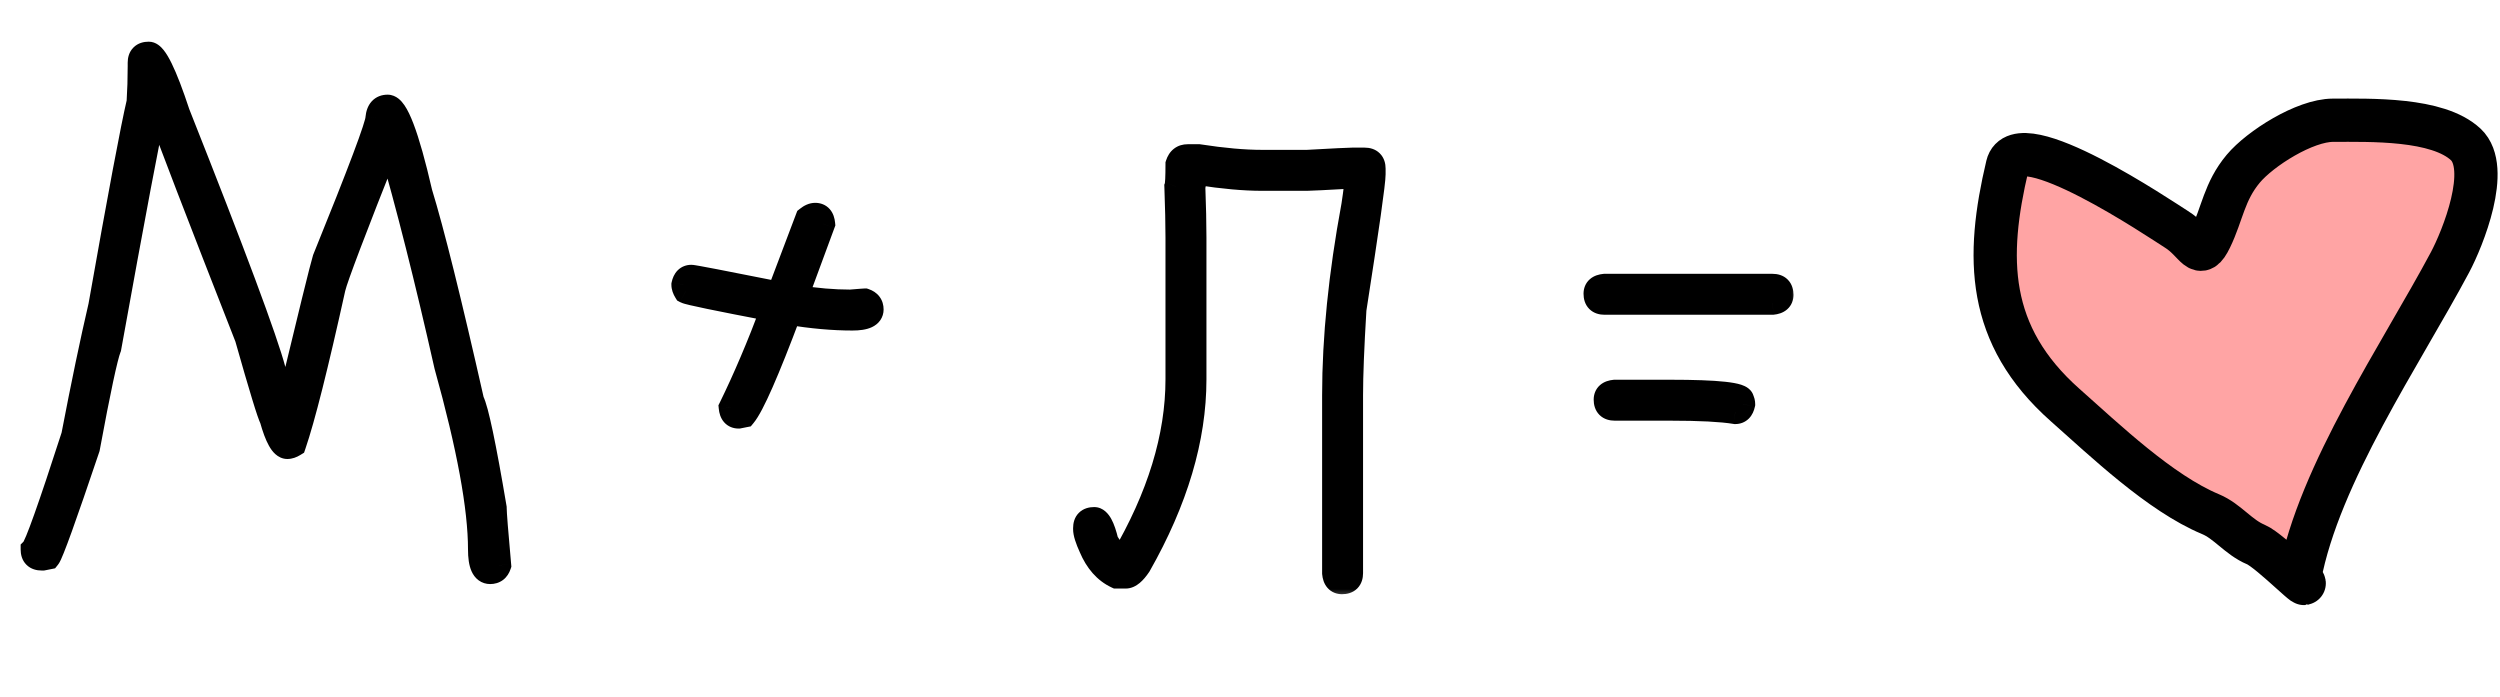 <?xml version="1.0" encoding="UTF-8"?> <svg xmlns="http://www.w3.org/2000/svg" width="104" height="29" viewBox="0 0 104 29" fill="none"><mask id="path-1-outside-1_2071_231" maskUnits="userSpaceOnUse" x="0" y="1" width="75" height="24" fill="black"><rect fill="white" y="1" width="75" height="24"></rect><path d="M6.188 2.234C6.453 2.234 6.859 3.062 7.406 4.719C9.727 10.57 11.055 14.133 11.391 15.406C11.688 16.438 11.875 16.984 11.953 17.047C12.891 13.148 13.406 11.055 13.5 10.766C14.969 7.148 15.703 5.195 15.703 4.906C15.734 4.594 15.875 4.438 16.125 4.438C16.484 4.438 16.938 5.625 17.484 8C17.984 9.633 18.703 12.523 19.641 16.672C19.828 17.047 20.141 18.531 20.578 21.125C20.578 21.328 20.641 22.125 20.766 23.516C20.703 23.703 20.578 23.797 20.391 23.797C20.109 23.797 19.969 23.484 19.969 22.859C19.969 21.125 19.5 18.578 18.562 15.219C17.75 11.609 16.969 8.516 16.219 5.938H16.172C14.734 9.555 13.969 11.57 13.875 11.984C13.156 15.234 12.609 17.406 12.234 18.5C12.133 18.562 12.039 18.594 11.953 18.594C11.734 18.594 11.516 18.203 11.297 17.422C11.203 17.266 10.859 16.141 10.266 14.047C8.266 8.945 7.016 5.695 6.516 4.297H6.469C6.188 5.539 5.547 8.93 4.547 14.469C4.398 14.844 4.102 16.234 3.656 18.641C2.688 21.516 2.141 23.031 2.016 23.188L1.781 23.234H1.734C1.484 23.234 1.359 23.109 1.359 22.859C1.516 22.703 2.078 21.125 3.047 18.125C3.453 16.008 3.828 14.211 4.172 12.734C4.984 8.141 5.516 5.312 5.766 4.25C5.797 3.766 5.812 3.266 5.812 2.75V2.609C5.812 2.359 5.938 2.234 6.188 2.234ZM33.914 8.938C34.109 8.938 34.219 9.062 34.242 9.312L33.117 12.359H33.164C33.945 12.484 34.68 12.547 35.367 12.547C35.758 12.516 35.961 12.5 35.977 12.5C36.164 12.562 36.258 12.688 36.258 12.875C36.258 13.125 35.992 13.25 35.461 13.25C34.648 13.25 33.773 13.172 32.836 13.016C31.922 15.453 31.297 16.875 30.961 17.281L30.727 17.328C30.531 17.328 30.422 17.203 30.398 16.953C30.984 15.758 31.562 14.398 32.133 12.875C29.844 12.438 28.641 12.188 28.523 12.125C28.461 12.023 28.43 11.93 28.43 11.844C28.477 11.625 28.586 11.516 28.758 11.516C28.844 11.516 30.062 11.75 32.414 12.219V12.172L33.586 9.078C33.703 8.984 33.812 8.938 33.914 8.938ZM49.406 6.5H49.875C50.883 6.656 51.758 6.734 52.5 6.734H54.375C55.492 6.672 56.117 6.641 56.25 6.641H56.766C57.016 6.641 57.141 6.766 57.141 7.016V7.25C57.141 7.594 56.875 9.469 56.344 12.875C56.25 14.43 56.203 15.617 56.203 16.438V23.844C56.203 24.094 56.078 24.219 55.828 24.219C55.633 24.219 55.523 24.094 55.5 23.844V16.438C55.5 14.055 55.766 11.43 56.297 8.562C56.391 7.945 56.438 7.539 56.438 7.344H56.25C55.133 7.406 54.508 7.438 54.375 7.438H52.5C51.758 7.438 50.883 7.359 49.875 7.203H49.688C49.688 7.547 49.672 7.719 49.641 7.719C49.672 8.586 49.688 9.305 49.688 9.875V15.781C49.688 18.242 48.922 20.82 47.391 23.516C47.18 23.828 46.992 23.984 46.828 23.984H46.453C45.984 23.766 45.625 23.359 45.375 22.766C45.219 22.422 45.141 22.172 45.141 22.016V21.969C45.141 21.719 45.266 21.594 45.516 21.594C45.711 21.594 45.883 21.906 46.031 22.531C46.297 22.977 46.516 23.227 46.688 23.281C48.219 20.672 48.984 18.172 48.984 15.781V9.875C48.984 9.336 48.969 8.633 48.938 7.766C48.969 7.68 48.984 7.367 48.984 6.828C49.055 6.609 49.195 6.5 49.406 6.5ZM66.75 11.891H73.734C73.984 11.891 74.109 12.016 74.109 12.266C74.109 12.461 73.984 12.57 73.734 12.594H66.75C66.5 12.594 66.375 12.469 66.375 12.219C66.375 12.023 66.5 11.914 66.75 11.891ZM67.172 16.297H69.469C71.469 16.297 72.469 16.406 72.469 16.625C72.5 16.68 72.516 16.742 72.516 16.812C72.469 17.031 72.359 17.141 72.188 17.141C71.617 17.047 70.711 17 69.469 17H67.172C66.922 17 66.797 16.875 66.797 16.625C66.797 16.43 66.922 16.32 67.172 16.297Z"></path></mask><path d="M6.188 2.234C6.453 2.234 6.859 3.062 7.406 4.719C9.727 10.57 11.055 14.133 11.391 15.406C11.688 16.438 11.875 16.984 11.953 17.047C12.891 13.148 13.406 11.055 13.5 10.766C14.969 7.148 15.703 5.195 15.703 4.906C15.734 4.594 15.875 4.438 16.125 4.438C16.484 4.438 16.938 5.625 17.484 8C17.984 9.633 18.703 12.523 19.641 16.672C19.828 17.047 20.141 18.531 20.578 21.125C20.578 21.328 20.641 22.125 20.766 23.516C20.703 23.703 20.578 23.797 20.391 23.797C20.109 23.797 19.969 23.484 19.969 22.859C19.969 21.125 19.5 18.578 18.562 15.219C17.75 11.609 16.969 8.516 16.219 5.938H16.172C14.734 9.555 13.969 11.57 13.875 11.984C13.156 15.234 12.609 17.406 12.234 18.5C12.133 18.562 12.039 18.594 11.953 18.594C11.734 18.594 11.516 18.203 11.297 17.422C11.203 17.266 10.859 16.141 10.266 14.047C8.266 8.945 7.016 5.695 6.516 4.297H6.469C6.188 5.539 5.547 8.93 4.547 14.469C4.398 14.844 4.102 16.234 3.656 18.641C2.688 21.516 2.141 23.031 2.016 23.188L1.781 23.234H1.734C1.484 23.234 1.359 23.109 1.359 22.859C1.516 22.703 2.078 21.125 3.047 18.125C3.453 16.008 3.828 14.211 4.172 12.734C4.984 8.141 5.516 5.312 5.766 4.25C5.797 3.766 5.812 3.266 5.812 2.75V2.609C5.812 2.359 5.938 2.234 6.188 2.234ZM33.914 8.938C34.109 8.938 34.219 9.062 34.242 9.312L33.117 12.359H33.164C33.945 12.484 34.68 12.547 35.367 12.547C35.758 12.516 35.961 12.5 35.977 12.5C36.164 12.562 36.258 12.688 36.258 12.875C36.258 13.125 35.992 13.25 35.461 13.25C34.648 13.25 33.773 13.172 32.836 13.016C31.922 15.453 31.297 16.875 30.961 17.281L30.727 17.328C30.531 17.328 30.422 17.203 30.398 16.953C30.984 15.758 31.562 14.398 32.133 12.875C29.844 12.438 28.641 12.188 28.523 12.125C28.461 12.023 28.43 11.93 28.43 11.844C28.477 11.625 28.586 11.516 28.758 11.516C28.844 11.516 30.062 11.75 32.414 12.219V12.172L33.586 9.078C33.703 8.984 33.812 8.938 33.914 8.938ZM49.406 6.5H49.875C50.883 6.656 51.758 6.734 52.5 6.734H54.375C55.492 6.672 56.117 6.641 56.25 6.641H56.766C57.016 6.641 57.141 6.766 57.141 7.016V7.25C57.141 7.594 56.875 9.469 56.344 12.875C56.25 14.43 56.203 15.617 56.203 16.438V23.844C56.203 24.094 56.078 24.219 55.828 24.219C55.633 24.219 55.523 24.094 55.5 23.844V16.438C55.5 14.055 55.766 11.43 56.297 8.562C56.391 7.945 56.438 7.539 56.438 7.344H56.25C55.133 7.406 54.508 7.438 54.375 7.438H52.5C51.758 7.438 50.883 7.359 49.875 7.203H49.688C49.688 7.547 49.672 7.719 49.641 7.719C49.672 8.586 49.688 9.305 49.688 9.875V15.781C49.688 18.242 48.922 20.82 47.391 23.516C47.18 23.828 46.992 23.984 46.828 23.984H46.453C45.984 23.766 45.625 23.359 45.375 22.766C45.219 22.422 45.141 22.172 45.141 22.016V21.969C45.141 21.719 45.266 21.594 45.516 21.594C45.711 21.594 45.883 21.906 46.031 22.531C46.297 22.977 46.516 23.227 46.688 23.281C48.219 20.672 48.984 18.172 48.984 15.781V9.875C48.984 9.336 48.969 8.633 48.938 7.766C48.969 7.68 48.984 7.367 48.984 6.828C49.055 6.609 49.195 6.5 49.406 6.5ZM66.75 11.891H73.734C73.984 11.891 74.109 12.016 74.109 12.266C74.109 12.461 73.984 12.57 73.734 12.594H66.75C66.5 12.594 66.375 12.469 66.375 12.219C66.375 12.023 66.5 11.914 66.75 11.891ZM67.172 16.297H69.469C71.469 16.297 72.469 16.406 72.469 16.625C72.5 16.68 72.516 16.742 72.516 16.812C72.469 17.031 72.359 17.141 72.188 17.141C71.617 17.047 70.711 17 69.469 17H67.172C66.922 17 66.797 16.875 66.797 16.625C66.797 16.43 66.922 16.32 67.172 16.297Z" fill="black"></path><path d="M7.406 4.719L6.931 4.876L6.936 4.889L6.941 4.903L7.406 4.719ZM11.391 15.406L10.907 15.534L10.91 15.545L11.391 15.406ZM11.953 17.047L11.641 17.437L12.255 17.929L12.439 17.164L11.953 17.047ZM13.5 10.766L13.037 10.578L13.03 10.594L13.024 10.611L13.5 10.766ZM15.703 4.906L15.206 4.856L15.203 4.881V4.906H15.703ZM17.484 8L16.997 8.112L17.001 8.129L17.006 8.146L17.484 8ZM19.641 16.672L19.153 16.782L19.166 16.841L19.193 16.895L19.641 16.672ZM20.578 21.125H21.078V21.083L21.071 21.042L20.578 21.125ZM20.766 23.516L21.24 23.674L21.273 23.575L21.264 23.471L20.766 23.516ZM18.562 15.219L18.075 15.329L18.078 15.341L18.081 15.353L18.562 15.219ZM16.219 5.938L16.699 5.798L16.594 5.438H16.219V5.938ZM16.172 5.938V5.438H15.832L15.707 5.753L16.172 5.938ZM13.875 11.984L13.387 11.874L13.387 11.876L13.875 11.984ZM12.234 18.5L12.496 18.926L12.649 18.832L12.707 18.662L12.234 18.5ZM11.297 17.422L11.778 17.287L11.76 17.222L11.726 17.165L11.297 17.422ZM10.266 14.047L10.747 13.911L10.74 13.887L10.731 13.864L10.266 14.047ZM6.516 4.297L6.986 4.129L6.868 3.797H6.516V4.297ZM6.469 4.297V3.797H6.069L5.981 4.186L6.469 4.297ZM4.547 14.469L5.012 14.653L5.03 14.607L5.039 14.558L4.547 14.469ZM3.656 18.641L4.13 18.8L4.141 18.767L4.148 18.732L3.656 18.641ZM2.016 23.188L2.114 23.678L2.292 23.642L2.406 23.5L2.016 23.188ZM1.781 23.234V23.734H1.831L1.879 23.725L1.781 23.234ZM1.359 22.859L1.006 22.506L0.859 22.652V22.859H1.359ZM3.047 18.125L3.523 18.279L3.532 18.249L3.538 18.219L3.047 18.125ZM4.172 12.734L4.659 12.848L4.662 12.835L4.664 12.822L4.172 12.734ZM5.766 4.25L6.252 4.365L6.262 4.324L6.265 4.282L5.766 4.25ZM6.188 2.734C6.006 2.734 5.95 2.613 6.025 2.705C6.074 2.765 6.147 2.882 6.243 3.076C6.43 3.458 6.66 4.054 6.931 4.876L7.881 4.562C7.606 3.728 7.359 3.081 7.14 2.635C7.032 2.415 6.92 2.221 6.801 2.075C6.708 1.96 6.502 1.734 6.188 1.734V2.734ZM6.941 4.903C9.267 10.768 10.581 14.297 10.907 15.534L11.874 15.279C11.529 13.969 10.186 10.372 7.871 4.534L6.941 4.903ZM10.91 15.545C11.059 16.063 11.183 16.467 11.281 16.752C11.329 16.894 11.375 17.015 11.416 17.109C11.436 17.156 11.459 17.205 11.485 17.25C11.502 17.28 11.553 17.367 11.641 17.437L12.265 16.656C12.306 16.689 12.33 16.72 12.338 16.73C12.343 16.737 12.347 16.743 12.349 16.746C12.351 16.749 12.352 16.751 12.352 16.752C12.353 16.752 12.351 16.749 12.347 16.741C12.343 16.734 12.338 16.723 12.332 16.709C12.307 16.651 12.272 16.559 12.227 16.428C12.137 16.166 12.019 15.781 11.871 15.268L10.91 15.545ZM12.439 17.164C13.381 13.247 13.89 11.185 13.976 10.92L13.024 10.611C12.923 10.925 12.4 13.05 11.467 16.93L12.439 17.164ZM13.963 10.954C14.698 9.144 15.251 7.747 15.62 6.764C15.805 6.273 15.945 5.881 16.041 5.591C16.088 5.446 16.126 5.321 16.153 5.219C16.175 5.133 16.203 5.014 16.203 4.906H15.203C15.203 4.871 15.208 4.876 15.185 4.967C15.166 5.041 15.135 5.144 15.09 5.279C15.002 5.55 14.867 5.926 14.684 6.412C14.319 7.382 13.771 8.77 13.037 10.578L13.963 10.954ZM16.201 4.956C16.205 4.909 16.213 4.884 16.216 4.873C16.22 4.864 16.218 4.873 16.204 4.889C16.188 4.907 16.166 4.922 16.144 4.931C16.123 4.939 16.114 4.938 16.125 4.938V3.938C15.887 3.938 15.643 4.017 15.46 4.22C15.291 4.408 15.227 4.644 15.206 4.856L16.201 4.956ZM16.125 4.938C16.026 4.938 15.967 4.896 15.958 4.888C15.95 4.882 15.965 4.892 15.999 4.942C16.068 5.043 16.159 5.223 16.267 5.506C16.481 6.067 16.725 6.931 16.997 8.112L17.972 7.888C17.697 6.694 17.441 5.777 17.201 5.15C17.083 4.84 16.959 4.574 16.825 4.378C16.757 4.279 16.674 4.178 16.571 4.098C16.465 4.016 16.314 3.938 16.125 3.938V4.938ZM17.006 8.146C17.5 9.759 18.215 12.633 19.153 16.782L20.128 16.562C19.191 12.414 18.469 9.506 17.962 7.854L17.006 8.146ZM19.193 16.895C19.216 16.94 19.26 17.06 19.322 17.291C19.381 17.511 19.449 17.803 19.526 18.169C19.681 18.902 19.867 19.914 20.085 21.208L21.071 21.042C20.852 19.742 20.663 18.715 20.505 17.963C20.426 17.588 20.353 17.276 20.288 17.031C20.225 16.797 20.159 16.591 20.088 16.448L19.193 16.895ZM20.078 21.125C20.078 21.357 20.144 22.185 20.268 23.56L21.264 23.471C21.137 22.065 21.078 21.299 21.078 21.125H20.078ZM20.291 23.358C20.284 23.38 20.287 23.355 20.325 23.327C20.343 23.313 20.361 23.305 20.376 23.3C20.39 23.296 20.396 23.297 20.391 23.297V24.297C20.57 24.297 20.76 24.25 20.925 24.127C21.088 24.004 21.185 23.838 21.24 23.674L20.291 23.358ZM20.391 23.297C20.419 23.297 20.464 23.307 20.504 23.337C20.538 23.362 20.541 23.381 20.53 23.357C20.504 23.299 20.469 23.15 20.469 22.859H19.469C19.469 23.194 19.504 23.514 19.618 23.768C19.678 23.901 19.769 24.037 19.908 24.14C20.054 24.248 20.221 24.297 20.391 24.297V23.297ZM20.469 22.859C20.469 21.054 19.984 18.453 19.044 15.084L18.081 15.353C19.016 18.703 19.469 21.196 19.469 22.859H20.469ZM19.05 15.109C18.236 11.493 17.453 8.389 16.699 5.798L15.739 6.077C16.485 8.643 17.264 11.726 18.075 15.329L19.05 15.109ZM16.219 5.438H16.172V6.438H16.219V5.438ZM15.707 5.753C14.988 7.562 14.436 8.973 14.052 9.985C13.676 10.975 13.444 11.624 13.387 11.874L14.363 12.095C14.4 11.931 14.598 11.365 14.987 10.34C15.368 9.335 15.918 7.93 16.637 6.122L15.707 5.753ZM13.387 11.876C12.667 15.13 12.126 17.275 11.761 18.338L12.707 18.662C13.093 17.538 13.645 15.339 14.363 12.092L13.387 11.876ZM11.972 18.074C11.948 18.089 11.934 18.095 11.93 18.096C11.926 18.097 11.935 18.094 11.953 18.094V19.094C12.161 19.094 12.345 19.019 12.496 18.926L11.972 18.074ZM11.953 18.094C12.058 18.094 12.117 18.143 12.122 18.148C12.124 18.15 12.102 18.128 12.061 18.056C11.981 17.913 11.884 17.665 11.778 17.287L10.815 17.557C10.928 17.96 11.05 18.298 11.189 18.545C11.258 18.668 11.344 18.794 11.456 18.893C11.571 18.996 11.739 19.094 11.953 19.094V18.094ZM11.726 17.165C11.735 17.181 11.713 17.138 11.653 16.962C11.601 16.809 11.532 16.594 11.447 16.315C11.277 15.757 11.043 14.956 10.747 13.911L9.785 14.183C10.082 15.231 10.317 16.04 10.491 16.607C10.577 16.89 10.649 17.117 10.707 17.285C10.756 17.428 10.812 17.585 10.868 17.679L11.726 17.165ZM10.731 13.864C8.73 8.761 7.483 5.518 6.986 4.129L6.045 4.465C6.548 5.872 7.801 9.13 9.8 14.229L10.731 13.864ZM6.516 3.797H6.469V4.797H6.516V3.797ZM5.981 4.186C5.697 5.442 5.054 8.846 4.055 14.38L5.039 14.558C6.04 9.014 6.678 5.636 6.956 4.407L5.981 4.186ZM4.082 14.285C3.989 14.519 3.87 15.005 3.724 15.689C3.574 16.39 3.388 17.345 3.165 18.55L4.148 18.732C4.37 17.53 4.555 16.586 4.702 15.897C4.853 15.19 4.956 14.794 5.012 14.653L4.082 14.285ZM3.182 18.481C2.698 19.918 2.321 21.011 2.049 21.764C1.913 22.141 1.805 22.428 1.725 22.629C1.684 22.73 1.652 22.804 1.629 22.855C1.597 22.922 1.598 22.909 1.625 22.875L2.406 23.5C2.465 23.427 2.51 23.332 2.536 23.276C2.57 23.202 2.609 23.11 2.652 23.002C2.74 22.785 2.852 22.484 2.99 22.103C3.265 21.34 3.645 20.239 4.13 18.8L3.182 18.481ZM1.918 22.697L1.683 22.744L1.879 23.725L2.114 23.678L1.918 22.697ZM1.781 22.734H1.734V23.734H1.781V22.734ZM1.734 22.734C1.686 22.734 1.742 22.723 1.807 22.787C1.871 22.851 1.859 22.907 1.859 22.859H0.859C0.859 23.061 0.91 23.305 1.1 23.494C1.289 23.683 1.532 23.734 1.734 23.734V22.734ZM1.713 23.213C1.797 23.129 1.854 23.018 1.884 22.959C1.924 22.88 1.968 22.781 2.015 22.667C2.109 22.439 2.228 22.124 2.369 21.727C2.653 20.93 3.038 19.78 3.523 18.279L2.571 17.971C2.087 19.47 1.706 20.609 1.427 21.391C1.288 21.782 1.176 22.079 1.091 22.284C1.048 22.387 1.015 22.461 0.99 22.509C0.956 22.578 0.961 22.55 1.006 22.506L1.713 23.213ZM3.538 18.219C3.943 16.106 4.317 14.316 4.659 12.848L3.685 12.621C3.339 14.106 2.963 15.91 2.556 18.031L3.538 18.219ZM4.664 12.822C5.478 8.222 6.006 5.41 6.252 4.365L5.279 4.135C5.025 5.215 4.491 8.059 3.68 12.647L4.664 12.822ZM6.265 4.282C6.297 3.786 6.312 3.276 6.312 2.75H5.312C5.312 3.256 5.297 3.745 5.267 4.218L6.265 4.282ZM6.312 2.75V2.609H5.312V2.75H6.312ZM6.312 2.609C6.312 2.561 6.324 2.617 6.26 2.682C6.195 2.746 6.14 2.734 6.188 2.734V1.734C5.985 1.734 5.742 1.785 5.553 1.975C5.363 2.164 5.312 2.407 5.312 2.609H6.312ZM34.242 9.312L34.711 9.486L34.751 9.379L34.74 9.266L34.242 9.312ZM33.117 12.359L32.648 12.186L32.4 12.859H33.117V12.359ZM33.164 12.359L33.243 11.866L33.204 11.859H33.164V12.359ZM35.367 12.547V13.047H35.387L35.407 13.045L35.367 12.547ZM35.977 12.5L36.135 12.026L36.058 12H35.977V12.5ZM32.836 13.016L32.918 12.522L32.512 12.455L32.368 12.84L32.836 13.016ZM30.961 17.281L31.059 17.771L31.233 17.737L31.346 17.6L30.961 17.281ZM30.727 17.328V17.828H30.776L30.825 17.818L30.727 17.328ZM30.398 16.953L29.95 16.733L29.887 16.86L29.901 17L30.398 16.953ZM32.133 12.875L32.601 13.05L32.809 12.495L32.227 12.384L32.133 12.875ZM28.523 12.125L28.098 12.387L28.169 12.502L28.288 12.566L28.523 12.125ZM28.43 11.844L27.941 11.739L27.93 11.791V11.844H28.43ZM32.414 12.219L32.316 12.709L32.914 12.828V12.219H32.414ZM32.414 12.172L31.947 11.995L31.914 12.08V12.172H32.414ZM33.586 9.078L33.274 8.688L33.167 8.773L33.118 8.901L33.586 9.078ZM33.914 9.438C33.91 9.438 33.887 9.437 33.855 9.424C33.82 9.409 33.789 9.387 33.766 9.361C33.724 9.313 33.738 9.288 33.744 9.359L34.74 9.266C34.723 9.087 34.67 8.875 34.519 8.702C34.352 8.512 34.128 8.438 33.914 8.438V9.438ZM33.773 9.139L32.648 12.186L33.586 12.533L34.711 9.486L33.773 9.139ZM33.117 12.859H33.164V11.859H33.117V12.859ZM33.085 12.853C33.889 12.982 34.65 13.047 35.367 13.047V12.047C34.71 12.047 34.002 11.987 33.243 11.866L33.085 12.853ZM35.407 13.045C35.602 13.03 35.75 13.018 35.851 13.01C35.901 13.006 35.939 13.004 35.965 13.002C35.978 13.001 35.987 13 35.993 13C36.007 12.999 35.994 13 35.977 13V12C35.943 12 35.857 12.007 35.774 12.013C35.672 12.021 35.523 12.033 35.327 12.049L35.407 13.045ZM35.818 12.974C35.841 12.982 35.816 12.979 35.788 12.941C35.774 12.923 35.766 12.905 35.761 12.89C35.757 12.876 35.758 12.87 35.758 12.875H36.758C36.758 12.695 36.712 12.506 36.587 12.341C36.465 12.178 36.299 12.081 36.135 12.026L35.818 12.974ZM35.758 12.875C35.758 12.844 35.768 12.795 35.8 12.75C35.829 12.71 35.855 12.699 35.846 12.704C35.835 12.709 35.801 12.722 35.732 12.733C35.665 12.743 35.575 12.75 35.461 12.75V13.75C35.75 13.75 36.038 13.719 36.272 13.609C36.395 13.551 36.521 13.462 36.616 13.328C36.714 13.189 36.758 13.031 36.758 12.875H35.758ZM35.461 12.75C34.68 12.75 33.833 12.675 32.918 12.522L32.754 13.509C33.714 13.669 34.617 13.75 35.461 13.75V12.75ZM32.368 12.84C31.912 14.055 31.531 15.01 31.224 15.709C30.907 16.43 30.692 16.822 30.576 16.963L31.346 17.6C31.566 17.334 31.831 16.812 32.139 16.111C32.457 15.388 32.846 14.414 33.304 13.191L32.368 12.84ZM30.863 16.791L30.628 16.838L30.825 17.818L31.059 17.771L30.863 16.791ZM30.727 16.828C30.731 16.828 30.754 16.829 30.786 16.842C30.82 16.856 30.851 16.879 30.874 16.905C30.916 16.953 30.903 16.977 30.896 16.907L29.901 17C29.917 17.179 29.971 17.391 30.122 17.564C30.288 17.754 30.513 17.828 30.727 17.828V16.828ZM30.847 17.173C31.442 15.96 32.026 14.586 32.601 13.05L31.665 12.7C31.099 14.211 30.527 15.555 29.95 16.733L30.847 17.173ZM32.227 12.384C31.083 12.165 30.213 11.994 29.615 11.87C29.316 11.808 29.088 11.758 28.93 11.72C28.851 11.702 28.793 11.687 28.754 11.676C28.696 11.66 28.718 11.662 28.759 11.684L28.288 12.566C28.359 12.604 28.444 12.627 28.483 12.639C28.541 12.655 28.614 12.673 28.7 12.694C28.872 12.734 29.11 12.786 29.412 12.849C30.017 12.975 30.894 13.147 32.039 13.366L32.227 12.384ZM28.949 11.863C28.934 11.838 28.929 11.824 28.927 11.82C28.926 11.817 28.93 11.826 28.93 11.844H27.93C27.93 12.051 28.005 12.236 28.098 12.387L28.949 11.863ZM28.919 11.948C28.93 11.893 28.938 11.914 28.9 11.951C28.88 11.972 28.853 11.99 28.822 12.002C28.792 12.014 28.768 12.016 28.758 12.016V11.016C28.555 11.016 28.353 11.085 28.193 11.244C28.046 11.391 27.976 11.575 27.941 11.739L28.919 11.948ZM28.758 12.016C28.72 12.016 28.702 12.01 28.765 12.02C28.806 12.027 28.866 12.037 28.946 12.052C29.106 12.08 29.338 12.124 29.642 12.182C30.25 12.299 31.141 12.475 32.316 12.709L32.512 11.728C31.336 11.494 30.442 11.318 29.831 11.2C29.526 11.142 29.289 11.097 29.123 11.067C29.04 11.053 28.973 11.041 28.922 11.033C28.892 11.028 28.817 11.016 28.758 11.016V12.016ZM32.914 12.219V12.172H31.914V12.219H32.914ZM32.882 12.349L34.053 9.255L33.118 8.901L31.947 11.995L32.882 12.349ZM33.898 9.469C33.93 9.443 33.949 9.434 33.953 9.432C33.956 9.431 33.942 9.438 33.914 9.438V8.438C33.656 8.438 33.439 8.556 33.274 8.688L33.898 9.469ZM49.875 6.5L49.952 6.006L49.913 6H49.875V6.5ZM54.375 6.734V7.234H54.389L54.403 7.234L54.375 6.734ZM56.344 12.875L55.85 12.798L55.846 12.821L55.845 12.845L56.344 12.875ZM55.5 23.844H55V23.867L55.002 23.89L55.5 23.844ZM56.297 8.562L56.788 8.654L56.79 8.646L56.791 8.638L56.297 8.562ZM56.438 7.344H56.938V6.844H56.438V7.344ZM56.25 7.344V6.844H56.236L56.222 6.845L56.25 7.344ZM49.875 7.203L49.952 6.709L49.913 6.703H49.875V7.203ZM49.688 7.203V6.703H49.188V7.203H49.688ZM49.641 7.719V7.219H49.122L49.141 7.737L49.641 7.719ZM47.391 23.516L47.805 23.795L47.816 23.779L47.825 23.763L47.391 23.516ZM46.453 23.984L46.242 24.438L46.342 24.484H46.453V23.984ZM45.375 22.766L45.836 22.572L45.83 22.559L45.375 22.766ZM46.031 22.531L45.545 22.647L45.562 22.721L45.602 22.787L46.031 22.531ZM46.688 23.281L46.536 23.758L46.917 23.879L47.119 23.534L46.688 23.281ZM48.938 7.766L48.468 7.595L48.434 7.686L48.438 7.784L48.938 7.766ZM48.984 6.828L48.508 6.675L48.484 6.75V6.828H48.984ZM49.406 7H49.875V6H49.406V7ZM49.798 6.994C50.823 7.153 51.725 7.234 52.5 7.234V6.234C51.791 6.234 50.943 6.16 49.952 6.006L49.798 6.994ZM52.5 7.234H54.375V6.234H52.5V7.234ZM54.403 7.234C55.531 7.17 56.135 7.141 56.25 7.141V6.141C56.099 6.141 55.453 6.173 54.347 6.235L54.403 7.234ZM56.25 7.141H56.766V6.141H56.25V7.141ZM56.766 7.141C56.814 7.141 56.758 7.152 56.693 7.088C56.629 7.024 56.641 6.968 56.641 7.016H57.641C57.641 6.814 57.59 6.57 57.4 6.381C57.211 6.191 56.968 6.141 56.766 6.141V7.141ZM56.641 7.016V7.25H57.641V7.016H56.641ZM56.641 7.25C56.641 7.377 56.582 7.886 56.446 8.844C56.314 9.778 56.115 11.096 55.85 12.798L56.838 12.952C57.103 11.248 57.303 9.925 57.437 8.984C57.566 8.067 57.641 7.467 57.641 7.25H56.641ZM55.845 12.845C55.751 14.402 55.703 15.602 55.703 16.438H56.703C56.703 15.633 56.749 14.457 56.843 12.905L55.845 12.845ZM55.703 16.438V23.844H56.703V16.438H55.703ZM55.703 23.844C55.703 23.892 55.691 23.836 55.756 23.771C55.82 23.707 55.876 23.719 55.828 23.719V24.719C56.03 24.719 56.274 24.668 56.463 24.479C56.652 24.289 56.703 24.046 56.703 23.844H55.703ZM55.828 23.719C55.833 23.719 55.855 23.72 55.888 23.733C55.922 23.747 55.953 23.769 55.976 23.796C56.018 23.843 56.005 23.868 55.998 23.797L55.002 23.89C55.019 24.07 55.072 24.282 55.223 24.454C55.39 24.645 55.614 24.719 55.828 24.719V23.719ZM56 23.844V16.438H55V23.844H56ZM56 16.438C56 14.091 56.262 11.497 56.788 8.654L55.805 8.471C55.27 11.362 55 14.018 55 16.438H56ZM56.791 8.638C56.884 8.028 56.938 7.584 56.938 7.344H55.938C55.938 7.494 55.898 7.862 55.803 8.487L56.791 8.638ZM56.438 6.844H56.25V7.844H56.438V6.844ZM56.222 6.845C55.094 6.908 54.49 6.938 54.375 6.938V7.938C54.526 7.938 55.172 7.905 56.278 7.843L56.222 6.845ZM54.375 6.938H52.5V7.938H54.375V6.938ZM52.5 6.938C51.791 6.938 50.943 6.863 49.952 6.709L49.798 7.697C50.823 7.856 51.725 7.938 52.5 7.938V6.938ZM49.875 6.703H49.688V7.703H49.875V6.703ZM49.188 7.203C49.188 7.372 49.184 7.482 49.178 7.545C49.175 7.58 49.173 7.577 49.179 7.555C49.181 7.548 49.193 7.499 49.23 7.442C49.259 7.397 49.386 7.219 49.641 7.219V8.219C49.903 8.219 50.038 8.035 50.073 7.979C50.117 7.911 50.136 7.847 50.144 7.818C50.161 7.753 50.169 7.686 50.174 7.635C50.184 7.526 50.188 7.378 50.188 7.203H49.188ZM49.141 7.737C49.172 8.601 49.188 9.313 49.188 9.875H50.188C50.188 9.296 50.172 8.571 50.14 7.701L49.141 7.737ZM49.188 9.875V15.781H50.188V9.875H49.188ZM49.188 15.781C49.188 18.136 48.455 20.629 46.956 23.269L47.825 23.763C49.389 21.011 50.188 18.349 50.188 15.781H49.188ZM46.976 23.236C46.884 23.372 46.815 23.447 46.772 23.483C46.725 23.522 46.748 23.484 46.828 23.484V24.484C47.072 24.484 47.271 24.369 47.412 24.251C47.556 24.131 47.686 23.972 47.805 23.795L46.976 23.236ZM46.828 23.484H46.453V24.484H46.828V23.484ZM46.665 23.531C46.334 23.377 46.05 23.08 45.836 22.572L44.914 22.96C45.2 23.639 45.635 24.154 46.242 24.438L46.665 23.531ZM45.83 22.559C45.757 22.398 45.707 22.27 45.676 22.171C45.661 22.122 45.652 22.084 45.646 22.056C45.641 22.027 45.641 22.015 45.641 22.016H44.641C44.641 22.292 44.764 22.631 44.92 22.973L45.83 22.559ZM45.641 22.016V21.969H44.641V22.016H45.641ZM45.641 21.969C45.641 21.921 45.652 21.977 45.588 22.041C45.524 22.105 45.468 22.094 45.516 22.094V21.094C45.314 21.094 45.07 21.145 44.881 21.334C44.691 21.523 44.641 21.767 44.641 21.969H45.641ZM45.516 22.094C45.42 22.094 45.356 22.052 45.334 22.033C45.317 22.019 45.327 22.021 45.353 22.069C45.406 22.166 45.474 22.349 45.545 22.647L46.518 22.416C46.44 22.088 46.347 21.802 46.229 21.587C46.128 21.404 45.908 21.094 45.516 21.094V22.094ZM45.602 22.787C45.743 23.023 45.881 23.225 46.018 23.382C46.145 23.526 46.317 23.688 46.536 23.758L46.839 22.805C46.886 22.82 46.863 22.829 46.771 22.724C46.689 22.63 46.586 22.485 46.461 22.275L45.602 22.787ZM47.119 23.534C48.683 20.868 49.484 18.282 49.484 15.781H48.484C48.484 18.062 47.754 20.476 46.256 23.028L47.119 23.534ZM49.484 15.781V9.875H48.484V15.781H49.484ZM49.484 9.875C49.484 9.327 49.468 8.618 49.437 7.748L48.438 7.784C48.469 8.648 48.484 9.344 48.484 9.875H49.484ZM49.407 7.936C49.437 7.856 49.448 7.771 49.455 7.717C49.462 7.652 49.468 7.576 49.472 7.492C49.48 7.323 49.484 7.101 49.484 6.828H48.484C48.484 7.094 48.48 7.298 48.473 7.442C48.47 7.514 48.465 7.566 48.461 7.6C48.456 7.646 48.454 7.632 48.468 7.595L49.407 7.936ZM49.46 6.981C49.474 6.94 49.479 6.954 49.45 6.977C49.436 6.987 49.421 6.994 49.41 6.998C49.399 7.001 49.397 7 49.406 7V6C49.211 6 49.009 6.052 48.836 6.187C48.666 6.319 48.565 6.498 48.508 6.675L49.46 6.981ZM66.75 11.891V11.391H66.727L66.703 11.393L66.75 11.891ZM73.734 12.594V13.094H73.758L73.781 13.092L73.734 12.594ZM67.172 16.297V15.797H67.148L67.125 15.799L67.172 16.297ZM72.469 16.625H71.969V16.758L72.035 16.873L72.469 16.625ZM72.516 16.812L73.004 16.917L73.016 16.866V16.812H72.516ZM72.188 17.141L72.106 17.634L72.147 17.641H72.188V17.141ZM66.75 12.391H73.734V11.391H66.75V12.391ZM73.734 12.391C73.782 12.391 73.726 12.402 73.662 12.338C73.598 12.274 73.609 12.218 73.609 12.266H74.609C74.609 12.064 74.558 11.82 74.369 11.631C74.18 11.441 73.936 11.391 73.734 11.391V12.391ZM73.609 12.266C73.609 12.261 73.61 12.239 73.623 12.206C73.637 12.172 73.66 12.141 73.686 12.118C73.734 12.076 73.759 12.089 73.688 12.096L73.781 13.092C73.96 13.075 74.172 13.022 74.345 12.87C74.535 12.704 74.609 12.479 74.609 12.266H73.609ZM73.734 12.094H66.75V13.094H73.734V12.094ZM66.75 12.094C66.702 12.094 66.758 12.082 66.822 12.146C66.887 12.211 66.875 12.267 66.875 12.219H65.875C65.875 12.421 65.926 12.664 66.115 12.854C66.305 13.043 66.548 13.094 66.75 13.094V12.094ZM66.875 12.219C66.875 12.223 66.874 12.246 66.861 12.278C66.847 12.312 66.825 12.343 66.798 12.367C66.75 12.408 66.726 12.395 66.797 12.388L66.703 11.393C66.524 11.41 66.312 11.463 66.139 11.614C65.949 11.78 65.875 12.005 65.875 12.219H66.875ZM67.172 16.797H69.469V15.797H67.172V16.797ZM69.469 16.797C70.465 16.797 71.192 16.824 71.664 16.876C71.905 16.902 72.051 16.932 72.125 16.956C72.165 16.97 72.151 16.971 72.118 16.945C72.083 16.918 71.969 16.813 71.969 16.625H72.969C72.969 16.382 72.824 16.226 72.726 16.151C72.63 16.078 72.522 16.034 72.437 16.006C72.262 15.949 72.032 15.91 71.773 15.882C71.245 15.824 70.473 15.797 69.469 15.797V16.797ZM72.035 16.873C72.027 16.86 72.022 16.846 72.019 16.834C72.016 16.822 72.016 16.814 72.016 16.812H73.016C73.016 16.666 72.982 16.516 72.903 16.377L72.035 16.873ZM72.027 16.708C72.015 16.763 72.007 16.742 72.045 16.705C72.065 16.685 72.092 16.666 72.124 16.654C72.153 16.642 72.177 16.641 72.188 16.641V17.641C72.39 17.641 72.593 17.571 72.752 17.412C72.899 17.265 72.969 17.081 73.004 16.917L72.027 16.708ZM72.269 16.647C71.655 16.546 70.715 16.5 69.469 16.5V17.5C70.707 17.5 71.579 17.547 72.106 17.634L72.269 16.647ZM69.469 16.5H67.172V17.5H69.469V16.5ZM67.172 16.5C67.124 16.5 67.18 16.488 67.244 16.553C67.308 16.617 67.297 16.673 67.297 16.625H66.297C66.297 16.827 66.348 17.07 66.537 17.26C66.726 17.449 66.97 17.5 67.172 17.5V16.5ZM67.297 16.625C67.297 16.629 67.296 16.652 67.283 16.684C67.269 16.719 67.246 16.75 67.22 16.773C67.172 16.814 67.148 16.801 67.219 16.795L67.125 15.799C66.946 15.816 66.734 15.869 66.561 16.02C66.371 16.187 66.297 16.411 66.297 16.625H67.297Z" fill="black" mask="url(#path-1-outside-1_2071_231)"></path><path d="M101.92 10.913C99.885 14.73 96.476 19.698 95.667 24C96.475 25.011 94.461 22.909 93.841 22.651C93.118 22.349 92.663 21.683 91.96 21.39C89.861 20.515 87.565 18.316 85.912 16.852C82.627 13.941 82.606 10.702 83.508 6.893C83.935 5.089 89.921 9.152 90.541 9.54C91.395 10.074 91.48 10.895 91.96 9.904C92.451 8.89 92.526 7.966 93.319 7.019C94.021 6.18 95.878 5.002 97.052 5.002C98.597 5.002 101.405 4.912 102.577 6.01C103.632 7.001 102.445 9.928 101.92 10.913Z" fill="#FFA4A4" stroke="black" stroke-width="1.8" stroke-linecap="round"></path></svg> 